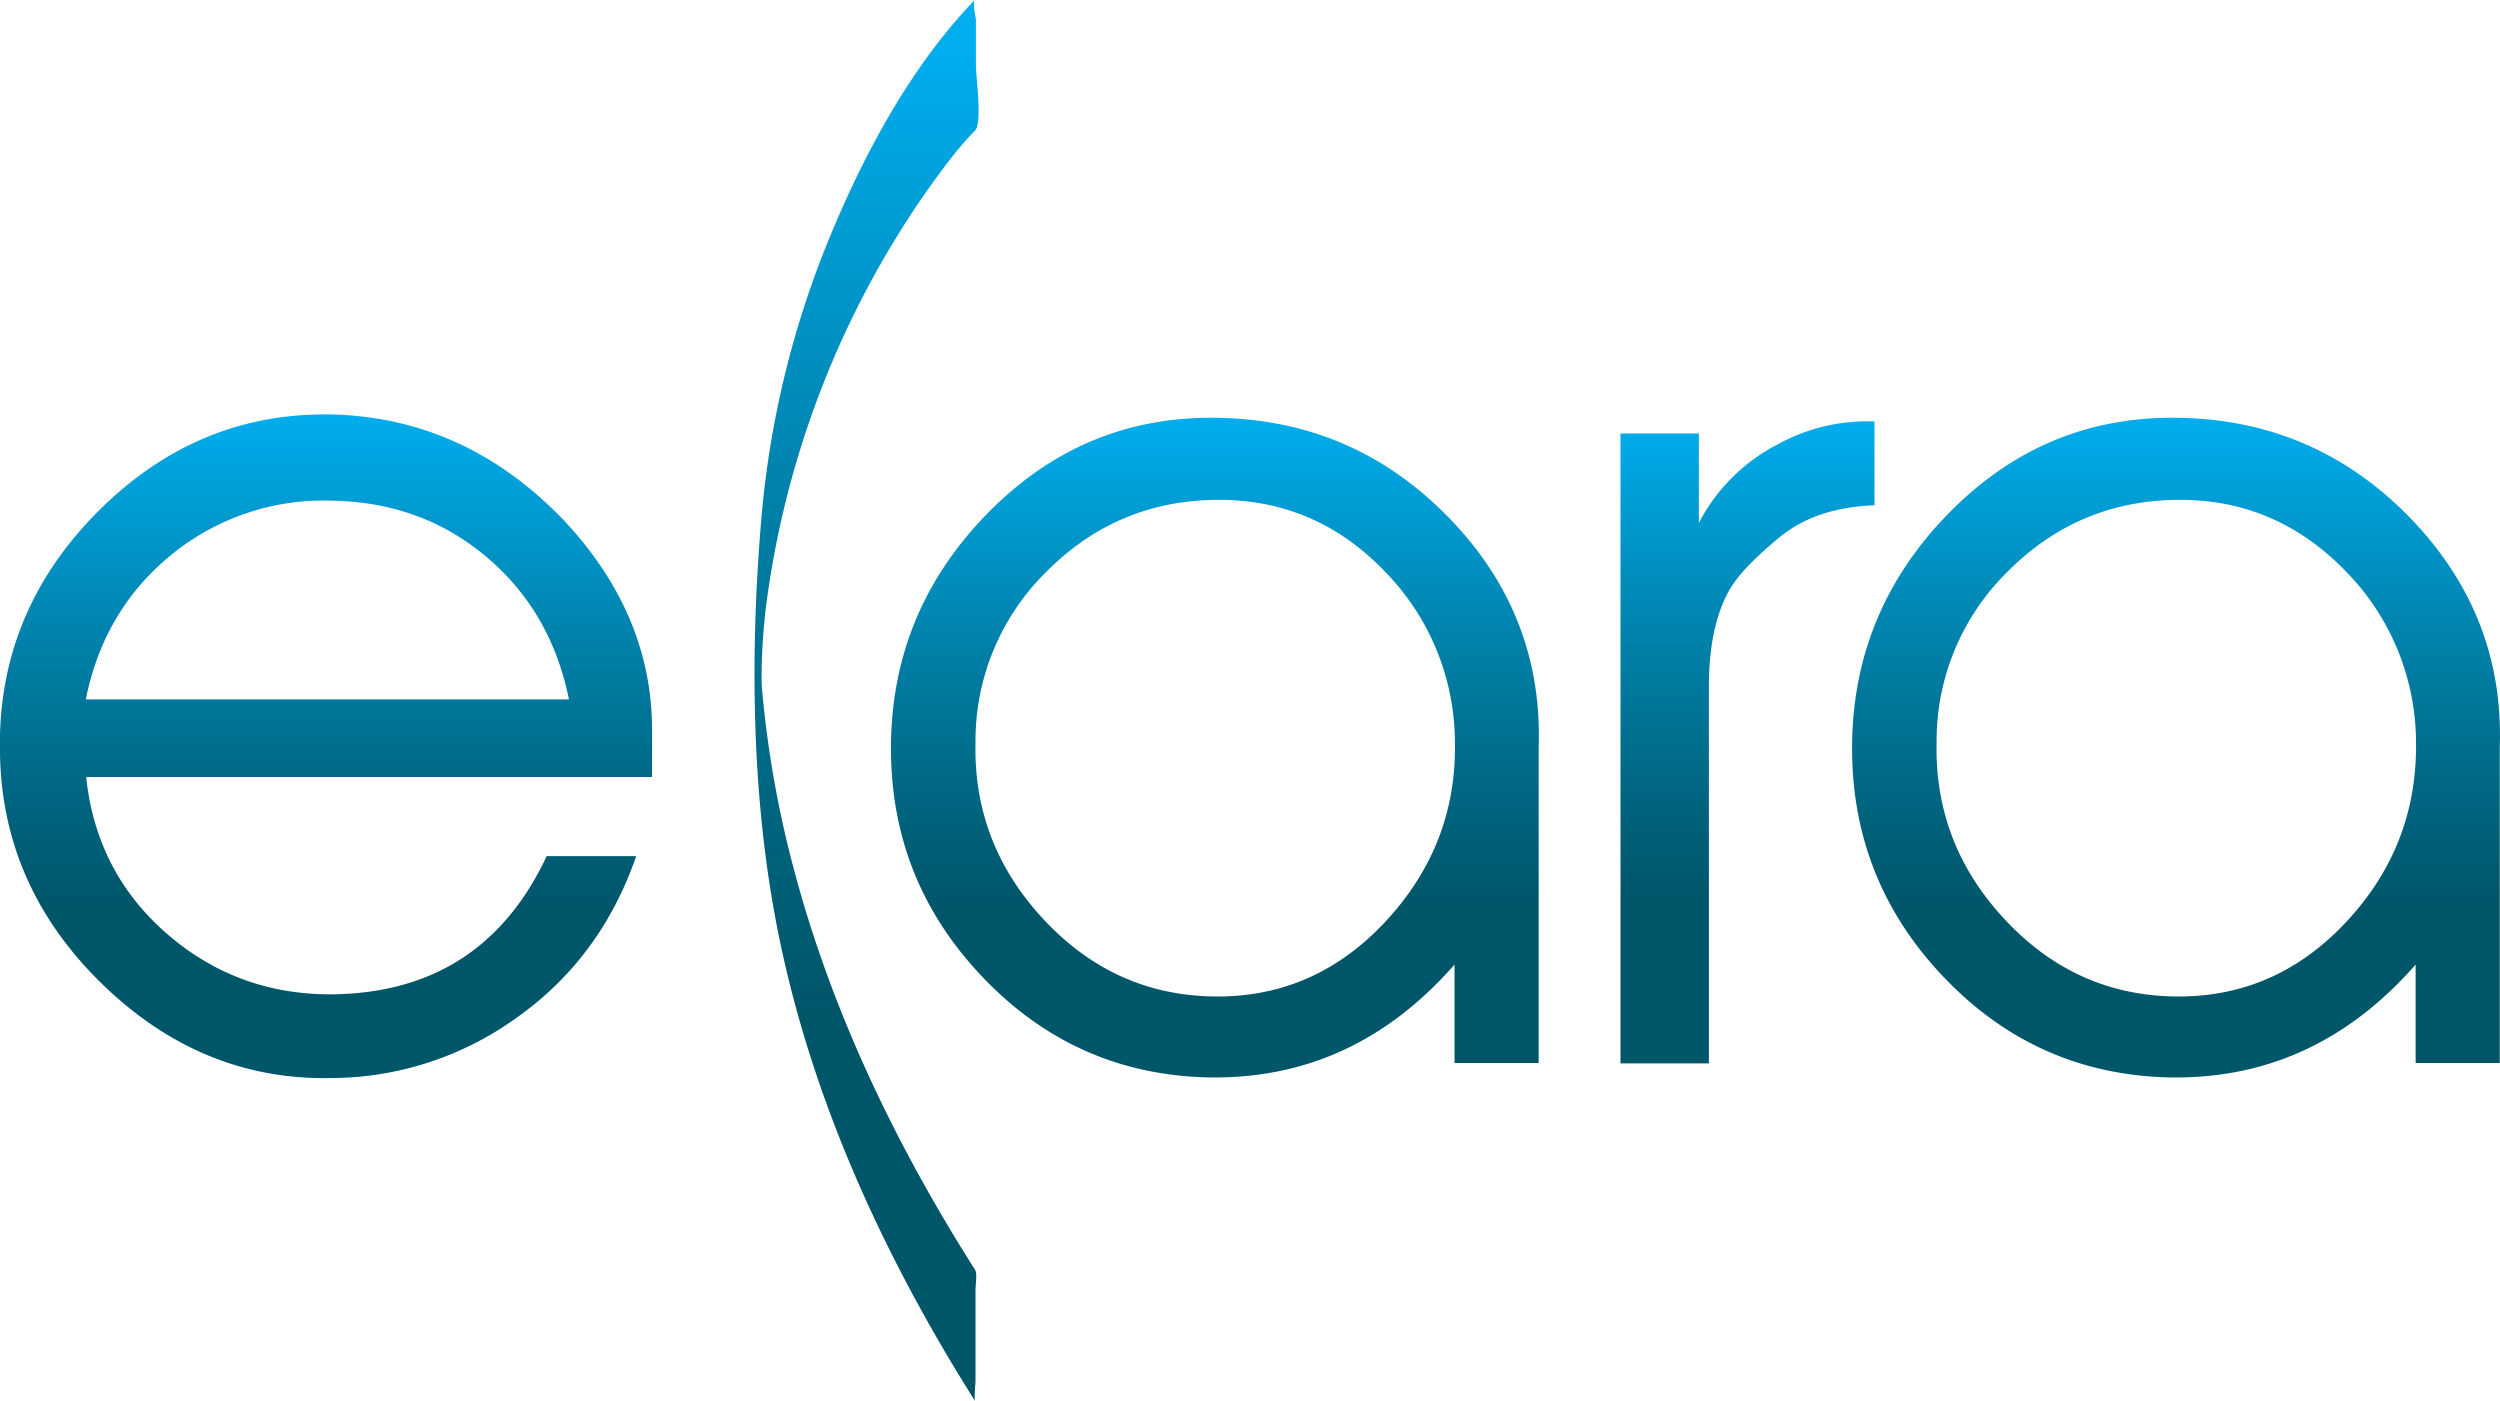 <?xml version="1.0" encoding="utf-8"?><svg id="ac45b25b-cfe2-447e-b53d-7150310e12e8" data-name="Layer 1" xmlns="http://www.w3.org/2000/svg" xmlns:xlink="http://www.w3.org/1999/xlink" viewBox="0 0 647.69 363"><defs><linearGradient id="fdcbba52-d8c1-4ed6-b13f-2367b81a81a5" x1="84.46" y1="255.3" x2="84.46" y2="83.35" gradientTransform="matrix(1, 0, 0, -1, 0, 362.89)" gradientUnits="userSpaceOnUse"><stop offset="0" stop-color="#00adee"/><stop offset="0.35" stop-color="#0080a8"/><stop offset="0.61" stop-color="#00627b"/><stop offset="0.74" stop-color="#005669"/></linearGradient><linearGradient id="b010959e-73db-4847-9610-5e54302d89b0" x1="314.76" y1="254.66" x2="314.76" y2="83.74" xlink:href="#fdcbba52-d8c1-4ed6-b13f-2367b81a81a5"/><linearGradient id="b0981012-0b48-4c18-b3fd-d03b0de8c753" x1="452.73" y1="253.74" x2="452.73" y2="87.39" xlink:href="#fdcbba52-d8c1-4ed6-b13f-2367b81a81a5"/><linearGradient id="f3c27bea-15a2-4246-b1e3-6653bd974ca7" x1="563.76" y1="254.66" x2="563.76" y2="83.74" xlink:href="#fdcbba52-d8c1-4ed6-b13f-2367b81a81a5"/><linearGradient id="a1e13941-3369-4dca-8aad-8426f07b6290" x1="224.5" y1="348.3" x2="224.5" y2="15.02" xlink:href="#fdcbba52-d8c1-4ed6-b13f-2367b81a81a5"/></defs><title>elara-logo</title><path d="M168.83,201.3H22.33c1.7,16.4,8.7,30,20.9,40.6s26.6,15.9,43.2,15.7q38.7-.6,55.2-35.8h23.2q-9.15,26.4-30.9,41.8a82.51,82.51,0,0,1-48.4,15.7c-22.3.4-42.1-7.8-59.2-24.5S.33,218.2,0,195.1c-.6-24.4,8.1-45.5,25.9-63.1s38.9-25.8,63.1-24.5c21.8,1.3,40.6,10.3,56.7,26.9Q169,159,168.93,189.3v12Zm-21.4-20c-3.1-15.3-10.2-27.6-21.5-37.1s-24.7-14.3-40.4-14.5a62.33,62.33,0,0,0-41.1,14Q26.88,158,22.23,181.2h125.2Z" fill="url(#fdcbba52-d8c1-4ed6-b13f-2367b81a81a5)"/><path d="M398.63,193.6v81.8h-21.8V249.9c-17.7,20.2-39.3,30-65,29.2-22.4-.8-41.5-9.4-57.3-26s-23.7-36.3-23.7-59.2q0-35.7,25.5-61.4c17-17.1,37.3-25.1,61-24.2q34.35,1.2,58.4,26.2T398.63,193.6Zm-21.7-1.6a63.47,63.47,0,0,0-18.4-44.2c-11.8-12.2-26.1-18.3-42.7-18.3q-26.1,0-44.5,18.4a61.35,61.35,0,0,0-18.6,44.5q-.6,25.8,17.1,45.2t42.6,20.5q27,1.2,46-18.8C371.13,225.9,377.33,210.2,376.93,192Z" fill="url(#b010959e-73db-4847-9610-5e54302d89b0)"/><path d="M485.63,130.9c-10.1.4-18.3,3.1-24.6,8.3s-10.6,9.6-12.9,13.5q-5.4,9.45-5.4,25.2v97.6h-22.9V112.3h20.3v23.2a47.36,47.36,0,0,1,20.3-20.3,47.84,47.84,0,0,1,25.2-6Z" fill="url(#b0981012-0b48-4c18-b3fd-d03b0de8c753)"/><path d="M647.63,193.6v81.8h-21.8V249.9c-17.7,20.2-39.3,30-65,29.2-22.4-.8-41.5-9.4-57.3-26s-23.7-36.3-23.7-59.2q0-35.7,25.5-61.4c17-17.1,37.3-25.1,61-24.2q34.35,1.2,58.4,26.2C640.73,151.2,648.43,170.9,647.63,193.6Zm-21.7-1.6a63.47,63.47,0,0,0-18.4-44.2q-17.85-18.3-42.7-18.3-26.1,0-44.5,18.4a61.35,61.35,0,0,0-18.6,44.5q-.6,25.8,17.1,45.2t42.6,20.5q27,1.2,46-18.8C620.13,225.9,626.23,210.2,625.93,192Z" fill="url(#f3c27bea-15a2-4246-b1e3-6653bd974ca7)"/><path d="M252.53,0c-16.6,17.2-28.8,40.1-37.8,62a245.53,245.53,0,0,0-17.5,72.6c-2.8,33.1-2.6,68,3.2,100.8,8.1,45.7,27.5,88.5,52.2,127.6-.3-.5.1-5,.1-5V334c0-1.1.5-4-.1-5-20.4-32.1-37.1-66.7-46.9-103.6a274.76,274.76,0,0,1-8.3-46.8c-.4-4.2.2-15.6,1.2-22.8a241.72,241.72,0,0,1,40.7-105.2c4.1-5.8,8.3-11.7,13.3-16.8,1.9-1.9.2-14.1.2-16.9V4.9c-.2-.7-.8-4.4-.3-4.9Z" fill="url(#a1e13941-3369-4dca-8aad-8426f07b6290)"/></svg>